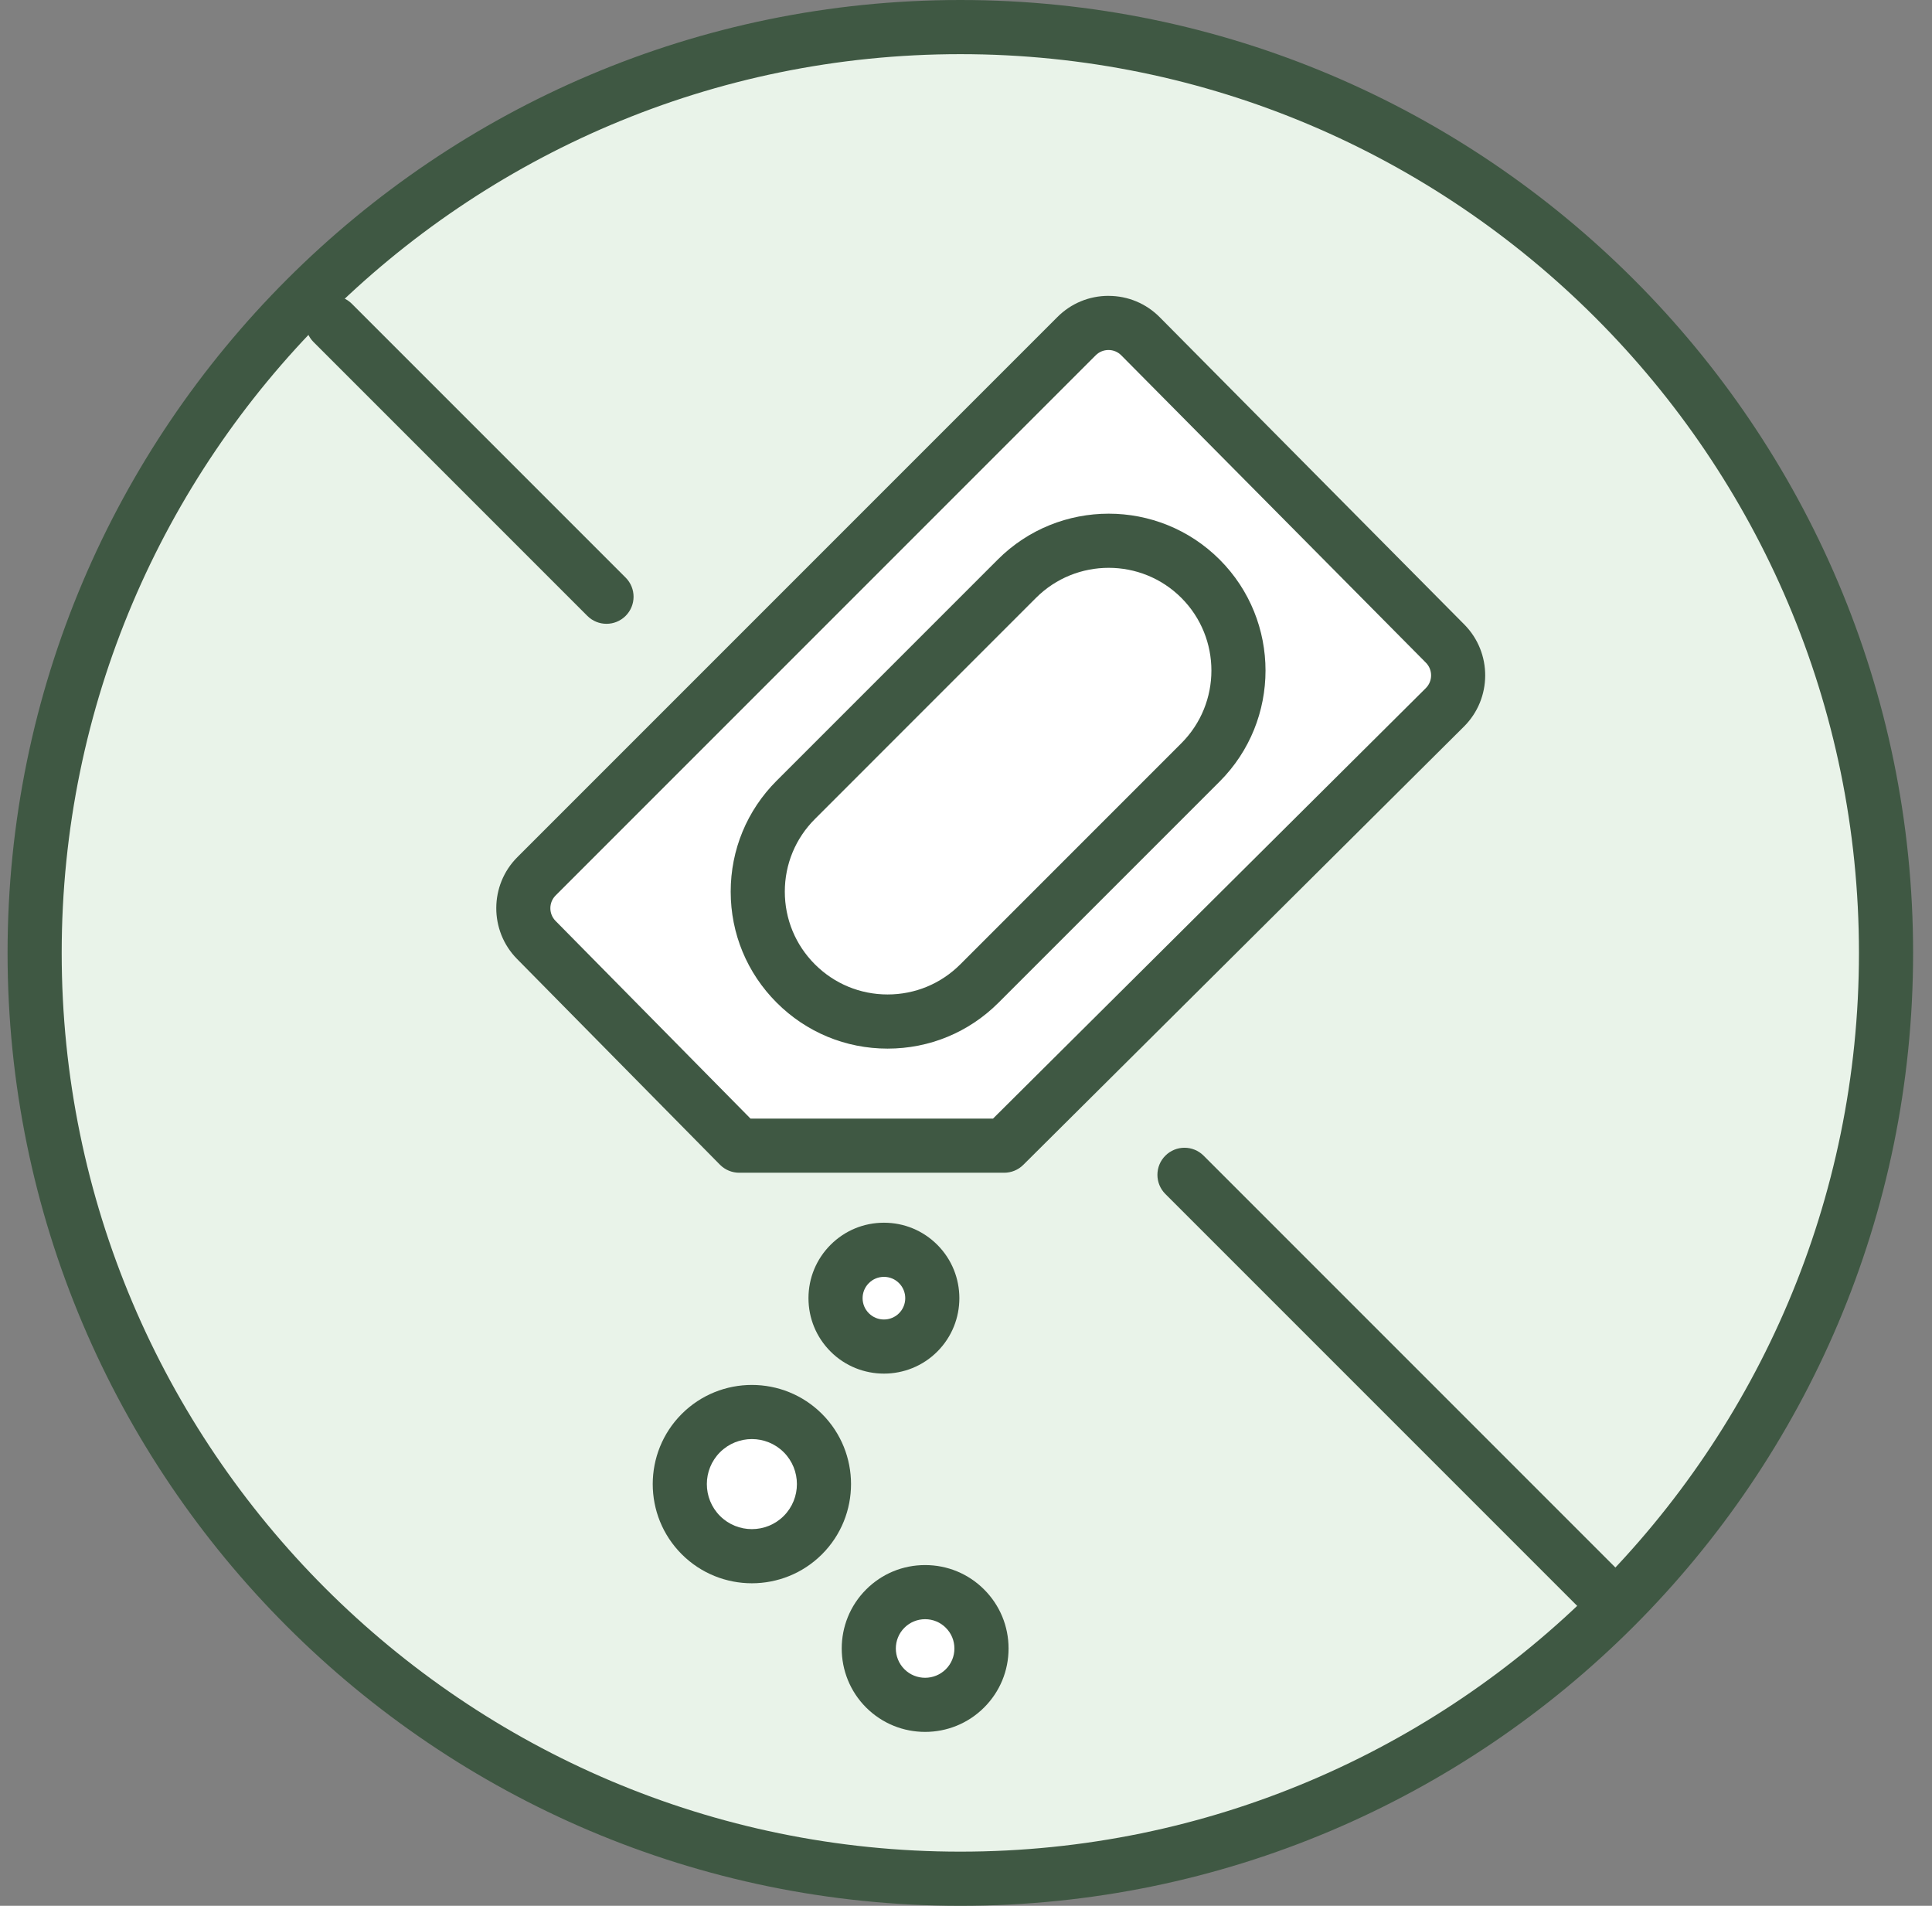 <svg xmlns="http://www.w3.org/2000/svg" fill="none" viewBox="0 0 73 72" height="72" width="73">
<rect x="0" y="0" width="73" height="72" fill="#808080" stroke="none"/>
<path fill="#E9F3E9" d="M36.286 70.978C55.603 70.978 71.263 55.318 71.263 36C71.263 16.683 55.603 1.023 36.286 1.023C16.968 1.023 1.309 16.683 1.309 36C1.309 55.318 16.968 70.978 36.286 70.978Z"></path>
<path fill="#3F5843" d="M36.286 72C16.435 72 0.286 55.85 0.286 36C0.286 16.149 16.435 0 36.286 0C56.136 0 72.286 16.149 72.286 36C72.286 55.85 56.136 72 36.286 72ZM36.286 2.046C17.563 2.046 2.331 17.278 2.331 36C2.331 54.723 17.563 69.954 36.286 69.954C55.008 69.954 70.24 54.723 70.24 36C70.24 17.278 55.008 2.046 36.286 2.046Z"></path>
<path fill="white" d="M37.943 43.282L54.594 26.723C55.261 26.06 55.265 24.982 54.602 24.314L43.094 12.705C42.429 12.034 41.346 12.032 40.678 12.7L20.271 33.106C19.608 33.769 19.605 34.842 20.263 35.509L27.931 43.282H37.943Z"></path>
<path fill="white" d="M45.361 21.864L45.361 21.864C43.445 19.948 40.338 19.948 38.422 21.864L30.069 30.217C28.153 32.133 28.153 35.24 30.069 37.156C31.985 39.072 35.091 39.072 37.007 37.156L45.361 28.802C47.277 26.886 47.277 23.78 45.361 21.864Z"></path>
<path fill="white" d="M28.41 58.793C29.915 58.793 31.135 57.573 31.135 56.068C31.135 54.563 29.915 53.343 28.41 53.343C26.904 53.343 25.684 54.563 25.684 56.068C25.684 57.573 26.904 58.793 28.41 58.793Z"></path>
<path fill="white" d="M34.955 64.409C36.131 64.409 37.085 63.455 37.085 62.279C37.085 61.102 36.131 60.149 34.955 60.149C33.779 60.149 32.825 61.102 32.825 62.279C32.825 63.455 33.779 64.409 34.955 64.409Z"></path>
<path fill="white" d="M33.399 50.873C34.409 50.873 35.228 50.054 35.228 49.044C35.228 48.035 34.409 47.216 33.399 47.216C32.39 47.216 31.571 48.035 31.571 49.044C31.571 50.054 32.39 50.873 33.399 50.873Z"></path>
<path fill="#3F5843" d="M37.943 44.305H27.93C27.657 44.305 27.395 44.196 27.202 44.001L19.535 36.227C18.486 35.164 18.491 33.439 19.548 32.383L39.955 11.976C40.47 11.461 41.154 11.177 41.883 11.177C41.885 11.177 41.887 11.177 41.889 11.178C42.62 11.179 43.306 11.466 43.821 11.985L55.329 23.594C56.386 24.66 56.38 26.389 55.315 27.449L38.664 44.008C38.472 44.199 38.213 44.305 37.943 44.305ZM28.358 42.26H37.521L53.873 25.998C54.139 25.734 54.141 25.301 53.876 25.035L42.368 13.425C42.239 13.295 42.068 13.223 41.885 13.223H41.883C41.701 13.223 41.53 13.294 41.401 13.423L20.994 33.83C20.73 34.094 20.729 34.525 20.991 34.791L28.358 42.26Z"></path>
<path fill="#3F5843" d="M33.538 39.616C31.954 39.616 30.465 38.999 29.346 37.879C28.226 36.759 27.609 35.27 27.609 33.686C27.609 32.103 28.226 30.614 29.346 29.494L37.699 21.141C40.01 18.829 43.772 18.828 46.084 21.141C48.395 23.452 48.395 27.214 46.084 29.526L37.73 37.879C36.611 38.999 35.122 39.616 33.538 39.616ZM41.892 21.452C40.897 21.452 39.902 21.83 39.145 22.587L30.792 30.941C30.058 31.674 29.654 32.649 29.654 33.686C29.654 34.724 30.058 35.699 30.792 36.433C31.526 37.166 32.501 37.57 33.538 37.57C34.576 37.57 35.55 37.166 36.284 36.433L44.637 28.079C46.151 26.565 46.151 24.101 44.637 22.587C43.88 21.83 42.886 21.452 41.892 21.452Z"></path>
<path fill="#3F5843" d="M28.409 59.815C27.45 59.815 26.49 59.449 25.759 58.718C24.298 57.257 24.298 54.88 25.759 53.418C27.221 51.956 29.599 51.957 31.06 53.418C32.521 54.88 32.521 57.257 31.06 58.718C30.329 59.449 29.369 59.815 28.409 59.815ZM28.41 54.367C27.974 54.367 27.538 54.533 27.206 54.864C26.542 55.528 26.542 56.608 27.206 57.272C27.869 57.935 28.949 57.935 29.613 57.272C30.277 56.608 30.277 55.528 29.613 54.864C29.281 54.533 28.845 54.367 28.41 54.367Z"></path>
<path fill="#3F5843" d="M34.955 65.43C34.148 65.43 33.341 65.123 32.726 64.509C31.497 63.279 31.497 61.278 32.726 60.05C33.321 59.454 34.113 59.127 34.955 59.127C35.797 59.127 36.589 59.454 37.185 60.05C37.78 60.645 38.108 61.437 38.108 62.279C38.108 63.121 37.78 63.913 37.184 64.508C36.57 65.122 35.762 65.43 34.955 65.43ZM34.955 61.172C34.66 61.172 34.381 61.287 34.172 61.496C33.741 61.928 33.741 62.63 34.173 63.062C34.603 63.493 35.306 63.493 35.738 63.062C35.947 62.853 36.062 62.574 36.062 62.279C36.062 61.983 35.947 61.705 35.738 61.497C35.529 61.287 35.251 61.172 34.955 61.172Z"></path>
<path fill="#3F5843" d="M33.4 51.894C32.669 51.894 31.939 51.617 31.383 51.061C30.845 50.522 30.548 49.806 30.548 49.044C30.548 48.283 30.845 47.567 31.383 47.028C31.922 46.489 32.638 46.193 33.4 46.193C34.161 46.193 34.877 46.489 35.416 47.028C36.527 48.14 36.527 49.949 35.416 51.061C35.416 51.061 35.416 51.061 35.416 51.061C34.86 51.617 34.13 51.894 33.4 51.894ZM33.4 48.239C33.184 48.239 32.982 48.322 32.83 48.475C32.677 48.627 32.593 48.829 32.593 49.044C32.593 49.26 32.677 49.462 32.83 49.614C33.143 49.928 33.655 49.928 33.969 49.614C34.283 49.3 34.283 48.789 33.969 48.475C33.817 48.322 33.615 48.239 33.4 48.239Z"></path>
<path fill="#3F5843" d="M60.39 61.041C60.128 61.041 59.866 60.941 59.666 60.741L44.032 45.107C43.633 44.708 43.633 44.06 44.032 43.661C44.432 43.261 45.079 43.261 45.479 43.661L61.113 59.295C61.512 59.695 61.512 60.342 61.113 60.741C60.913 60.941 60.651 61.041 60.39 61.041Z"></path>
<path fill="#3F5843" d="M22.916 23.567C22.654 23.567 22.392 23.467 22.193 23.268L11.848 12.923C11.449 12.524 11.449 11.876 11.848 11.477C12.248 11.077 12.895 11.077 13.295 11.477L23.639 21.821C24.039 22.221 24.039 22.868 23.639 23.268C23.439 23.467 23.178 23.567 22.916 23.567Z"></path>
</svg>
